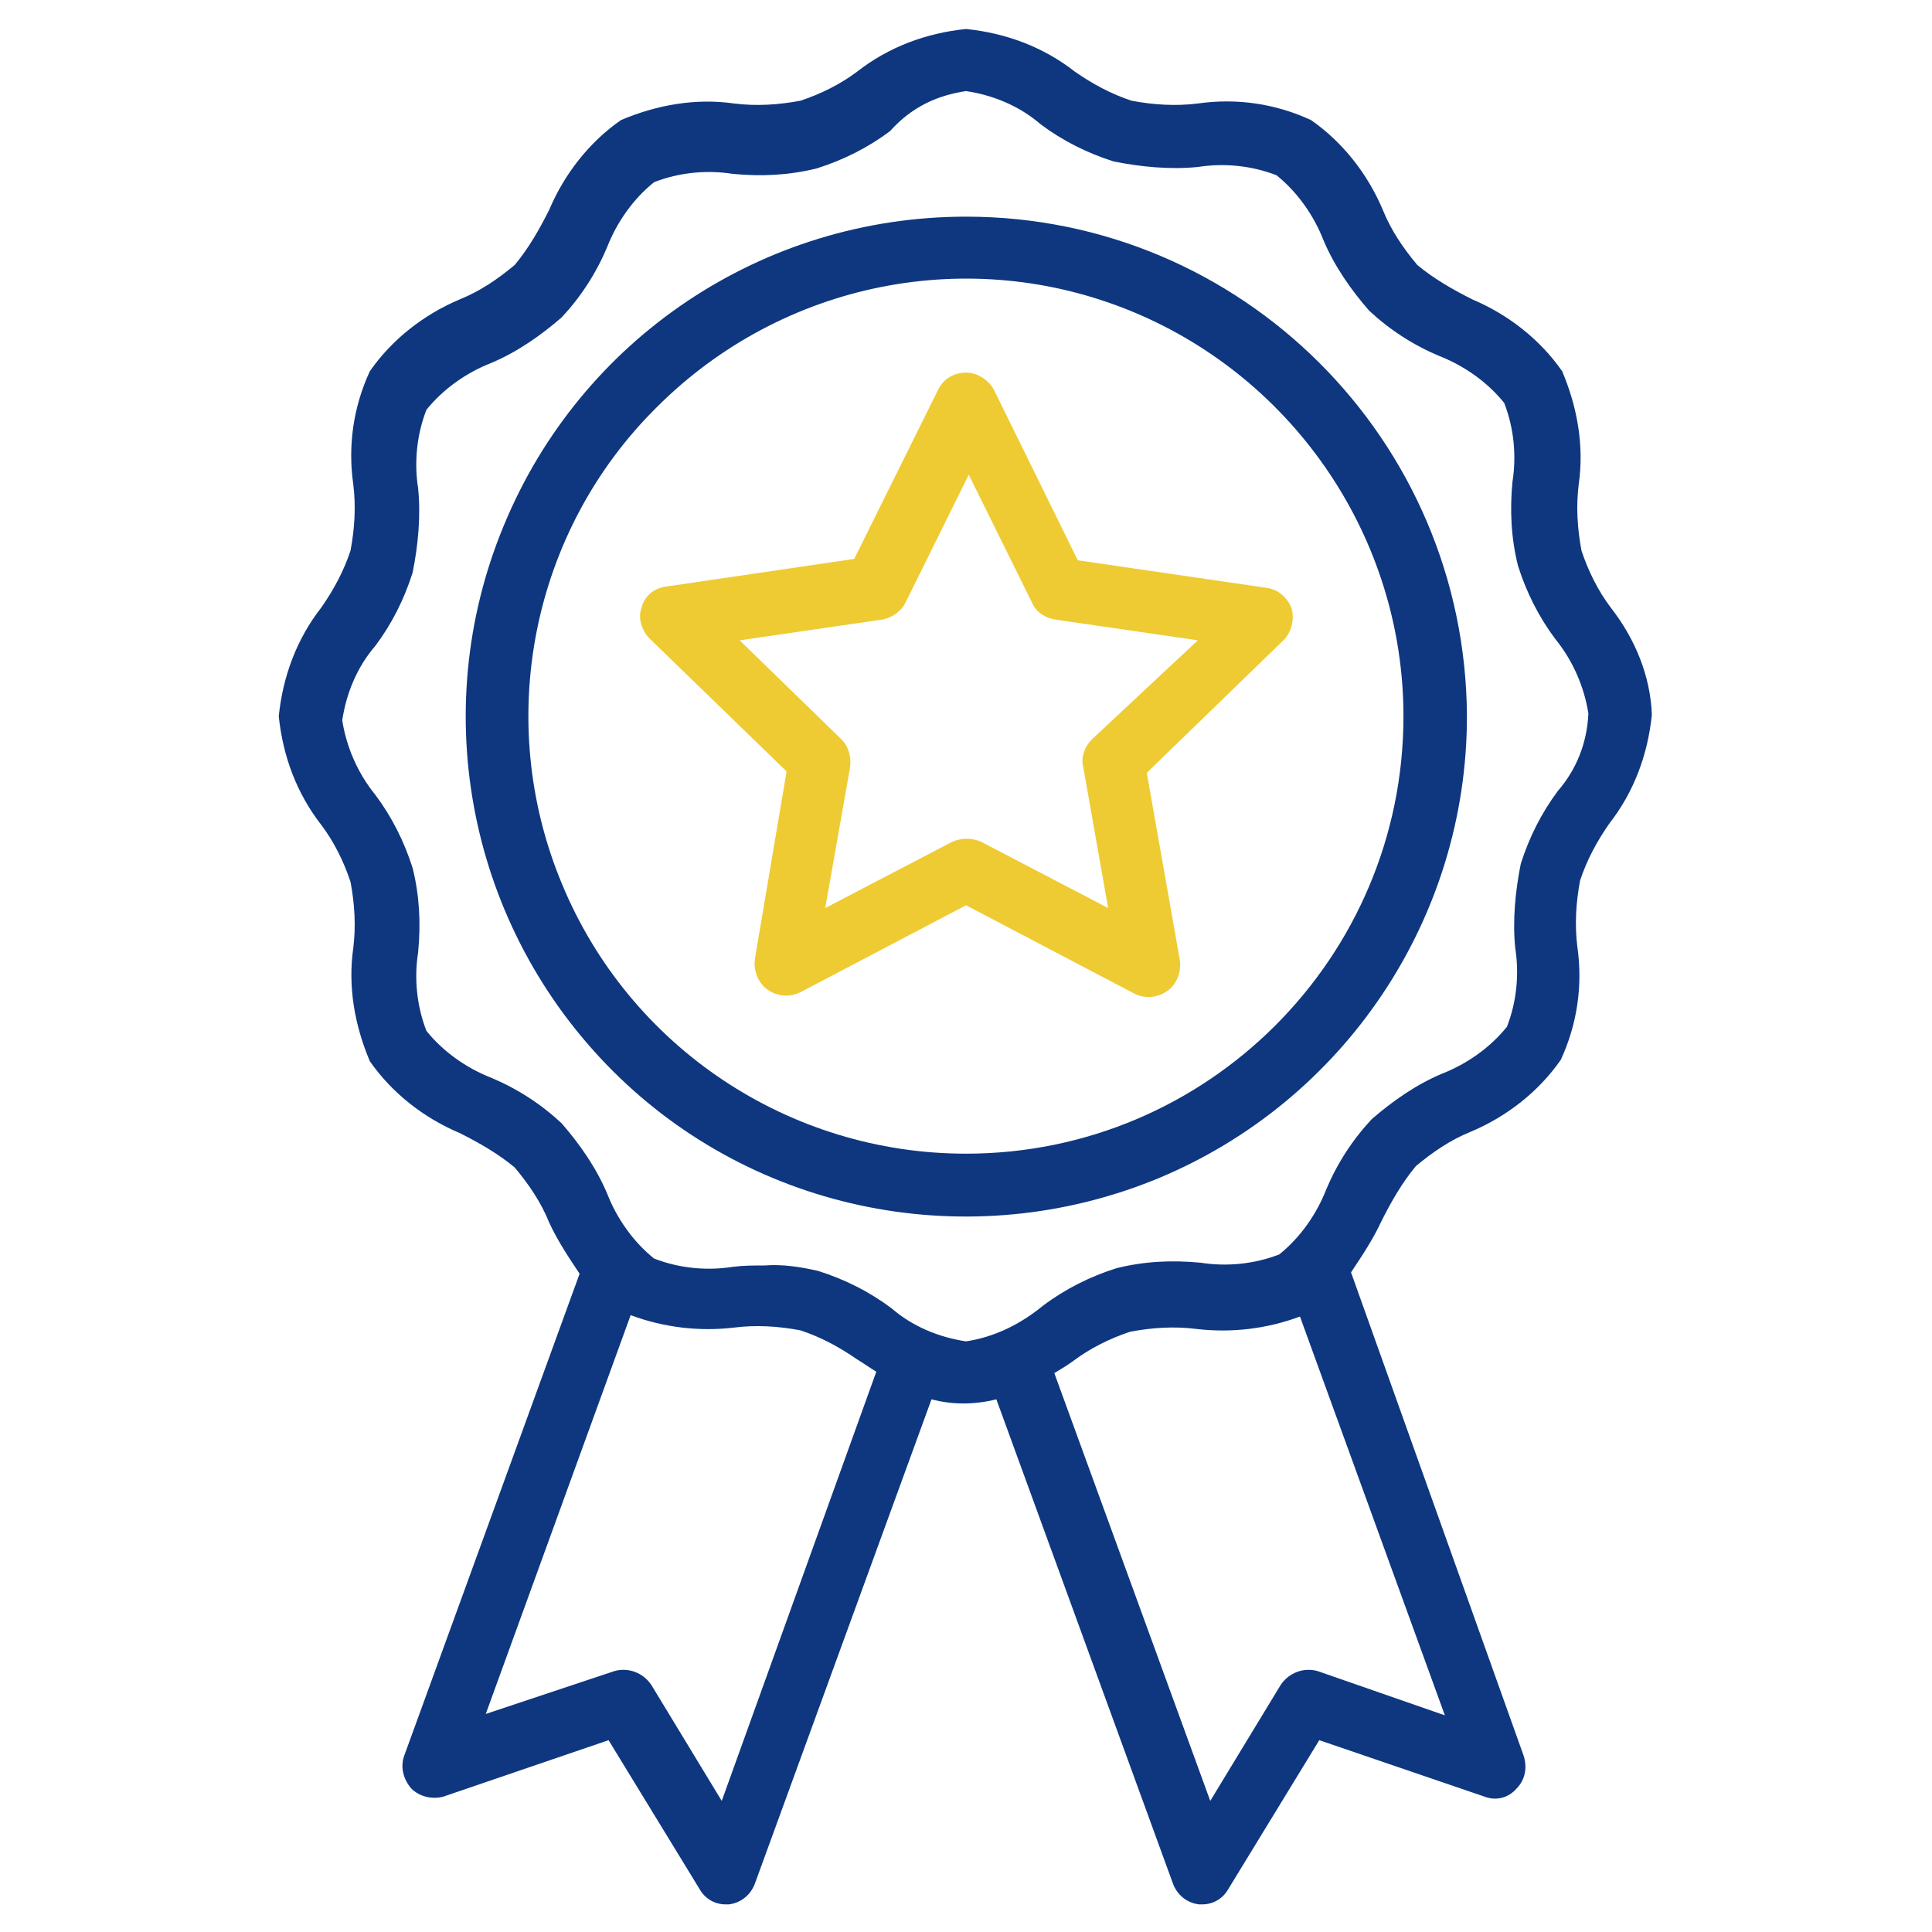 <?xml version="1.0" encoding="utf-8"?>
<!-- Generator: Adobe Illustrator 27.2.0, SVG Export Plug-In . SVG Version: 6.00 Build 0)  -->
<svg version="1.1" id="レイヤー_1" xmlns="http://www.w3.org/2000/svg" xmlns:xlink="http://www.w3.org/1999/xlink" x="0px"
	 y="0px" viewBox="0 0 140 140" style="enable-background:new 0 0 140 140;" xml:space="preserve">
<style type="text/css">
	.st0{fill:#0E3780;}
	.st1{fill:#EECB32;}
</style>
<g>
	<path class="st0" d="M116.7,44c-0.9-1.2-1.6-2.6-2.1-4.1c-0.3-1.6-0.4-3.2-0.2-4.8c0.4-2.8-0.1-5.6-1.2-8.2
		c-1.6-2.3-3.9-4.1-6.5-5.2c-1.4-0.7-2.8-1.5-4-2.5c-1-1.2-1.9-2.5-2.5-4c-1.1-2.6-2.9-4.9-5.2-6.5c-2.6-1.2-5.4-1.6-8.2-1.2
		c-1.6,0.2-3.2,0.1-4.8-0.2c-1.5-0.5-2.8-1.2-4.1-2.1c-2.3-1.8-5-2.8-7.9-3.1c-2.9,0.3-5.6,1.3-7.9,3.1c-1.2,0.9-2.6,1.6-4.1,2.1
		c-1.6,0.3-3.2,0.4-4.8,0.2c-2.8-0.4-5.6,0.1-8.2,1.2c-2.3,1.6-4.1,3.9-5.2,6.5c-0.7,1.4-1.5,2.8-2.5,4c-1.2,1-2.5,1.9-4,2.5
		c-2.6,1.1-4.9,2.9-6.5,5.2c-1.2,2.6-1.6,5.4-1.2,8.2c0.2,1.6,0.1,3.2-0.2,4.8c-0.5,1.5-1.2,2.8-2.1,4.1c-1.8,2.3-2.8,5-3.1,7.9
		c0.3,2.9,1.3,5.6,3.1,7.9c0.9,1.2,1.6,2.6,2.1,4.1c0.3,1.6,0.4,3.2,0.2,4.8c-0.4,2.8,0.1,5.6,1.2,8.2c1.6,2.3,3.9,4.1,6.5,5.2
		c1.4,0.7,2.8,1.5,4,2.5c1,1.2,1.9,2.5,2.5,4c0.6,1.3,1.4,2.5,2.2,3.7l-12.7,34.9c-0.3,0.8-0.1,1.7,0.5,2.4c0.6,0.6,1.5,0.8,2.3,0.6
		l12-4.1l6.6,10.8c0.4,0.7,1.1,1.1,1.9,1.1c0.1,0,0.1,0,0.2,0c0.9-0.1,1.6-0.7,1.9-1.5l12.8-35.1c1.5,0.4,3.1,0.4,4.7,0l12.8,35.1
		c0.3,0.8,1,1.4,1.9,1.5c0.1,0,0.2,0,0.2,0c0.8,0,1.5-0.4,1.9-1.1l6.6-10.8l12,4.1c0.8,0.3,1.7,0.1,2.3-0.6c0.6-0.6,0.8-1.5,0.5-2.4
		L97.9,92.2c0.8-1.2,1.6-2.4,2.2-3.7c0.7-1.4,1.5-2.8,2.5-4c1.2-1,2.5-1.9,4-2.5c2.6-1.1,4.9-2.9,6.5-5.2c1.2-2.6,1.6-5.4,1.2-8.2
		c-0.2-1.6-0.1-3.2,0.2-4.8c0.5-1.5,1.2-2.8,2.1-4.1c1.8-2.3,2.8-5,3.1-7.9C119.6,49,118.5,46.3,116.7,44L116.7,44z M52.3,130.5
		l-5.1-8.4c-0.6-0.9-1.7-1.3-2.7-1l-9.3,3.1l10.5-28.9c2.4,0.9,5,1.2,7.5,0.9c1.6-0.2,3.2-0.1,4.8,0.2c1.5,0.5,2.8,1.2,4.1,2.1
		c0.5,0.3,0.9,0.6,1.4,0.9L52.3,130.5z M95.5,121.1c-1-0.3-2.1,0.1-2.7,1l-5.1,8.4l-11.3-31c0.5-0.3,1-0.6,1.4-0.9
		c1.2-0.9,2.6-1.6,4.1-2.1c1.6-0.3,3.2-0.4,4.8-0.2c2.5,0.3,5.1,0,7.5-0.9l10.5,28.9L95.5,121.1z M112.9,57.3
		c-1.2,1.6-2.1,3.4-2.7,5.3c-0.4,2-0.6,4.1-0.4,6.1c0.3,1.9,0.1,3.9-0.6,5.7c-1.2,1.5-2.9,2.7-4.7,3.4c-1.9,0.8-3.6,2-5.1,3.3
		c-1.4,1.5-2.5,3.2-3.3,5.1c-0.7,1.8-1.9,3.5-3.4,4.7c-1.8,0.7-3.8,0.9-5.7,0.6c-2.1-0.2-4.1-0.1-6.1,0.4c-1.9,0.6-3.7,1.5-5.3,2.7
		C73.9,96,72,96.9,70,97.2c-2-0.3-3.9-1.1-5.4-2.4c-1.6-1.2-3.4-2.1-5.3-2.7c-1.3-0.3-2.6-0.5-3.9-0.4c-0.8,0-1.5,0-2.3,0.1
		c-1.9,0.3-3.9,0.1-5.7-0.6c-1.5-1.2-2.7-2.9-3.4-4.7c-0.8-1.9-2-3.6-3.3-5.1c-1.5-1.4-3.2-2.5-5.1-3.3c-1.8-0.7-3.5-1.9-4.7-3.4
		c-0.7-1.8-0.9-3.8-0.6-5.7c0.2-2.1,0.1-4.1-0.4-6.1c-0.6-1.9-1.5-3.7-2.7-5.3c-1.3-1.6-2.1-3.5-2.4-5.4c0.3-2,1.1-3.9,2.4-5.4
		c1.2-1.6,2.1-3.4,2.7-5.3c0.4-2,0.6-4.1,0.4-6.1c-0.3-1.9-0.1-3.9,0.6-5.7c1.2-1.5,2.9-2.7,4.7-3.4c1.9-0.8,3.6-2,5.1-3.3
		c1.4-1.5,2.5-3.2,3.3-5.1c0.7-1.8,1.9-3.5,3.4-4.7c1.8-0.7,3.8-0.9,5.7-0.6c2.1,0.2,4.1,0.1,6.1-0.4c1.9-0.6,3.7-1.5,5.3-2.7
		C66.1,7.7,68,6.9,70,6.6c2,0.3,3.9,1.1,5.4,2.4c1.6,1.2,3.4,2.1,5.3,2.7c2,0.4,4.1,0.6,6.1,0.4c1.9-0.3,3.9-0.1,5.7,0.6
		c1.5,1.2,2.7,2.9,3.4,4.7c0.8,1.9,2,3.6,3.3,5.1c1.5,1.4,3.2,2.5,5.1,3.3c1.8,0.7,3.5,1.9,4.7,3.4c0.7,1.8,0.9,3.8,0.6,5.7
		c-0.2,2.1-0.1,4.1,0.4,6.1c0.6,1.9,1.5,3.7,2.7,5.3c1.3,1.6,2.1,3.5,2.4,5.4C115,53.9,114.2,55.8,112.9,57.3L112.9,57.3z
		 M112.9,57.3"/>
	<path class="st0" d="M70,15.7c-14.7,0-27.9,8.8-33.5,22.4c-5.6,13.5-2.5,29.1,7.9,39.5C54.7,87.9,70.3,91,83.9,85.4
		c13.5-5.6,22.4-18.8,22.4-33.5C106.2,31.9,90,15.7,70,15.7L70,15.7z M70,83.6c-12.8,0-24.4-7.7-29.3-19.6
		c-4.9-11.8-2.2-25.5,6.9-34.5c9.1-9.1,22.7-11.8,34.5-6.9c11.8,4.9,19.6,16.5,19.6,29.3C101.7,69.4,87.5,83.6,70,83.6L70,83.6z
		 M70,83.6"/>
	<path class="st1" d="M78.1,40.6L72,28.2c-0.4-0.7-1.2-1.2-2-1.2c-0.8,0-1.6,0.4-2,1.2l-6.1,12.3l-13.6,2c-0.9,0.1-1.6,0.7-1.8,1.5
		c-0.3,0.8,0,1.7,0.6,2.3l9.9,9.6l-2.3,13.6c-0.1,0.8,0.2,1.7,0.9,2.2c0.7,0.5,1.6,0.6,2.4,0.2L70,65.6L82.2,72
		c0.8,0.4,1.7,0.3,2.4-0.2c0.7-0.5,1-1.4,0.9-2.2L83.1,56l9.9-9.6c0.6-0.6,0.8-1.5,0.6-2.3c-0.3-0.8-1-1.4-1.8-1.5L78.1,40.6z
		 M79.1,53.6c-0.5,0.5-0.8,1.3-0.6,2l1.8,10.2L71.1,61c-0.7-0.3-1.4-0.3-2.1,0l-9.2,4.8l1.8-10.2c0.1-0.7-0.1-1.5-0.6-2l-7.4-7.2
		l10.3-1.5c0.7-0.1,1.4-0.6,1.7-1.2l4.6-9.3l4.6,9.3c0.3,0.7,1,1.1,1.7,1.2l10.3,1.5L79.1,53.6z M79.1,53.6"/>
</g>
</svg>
